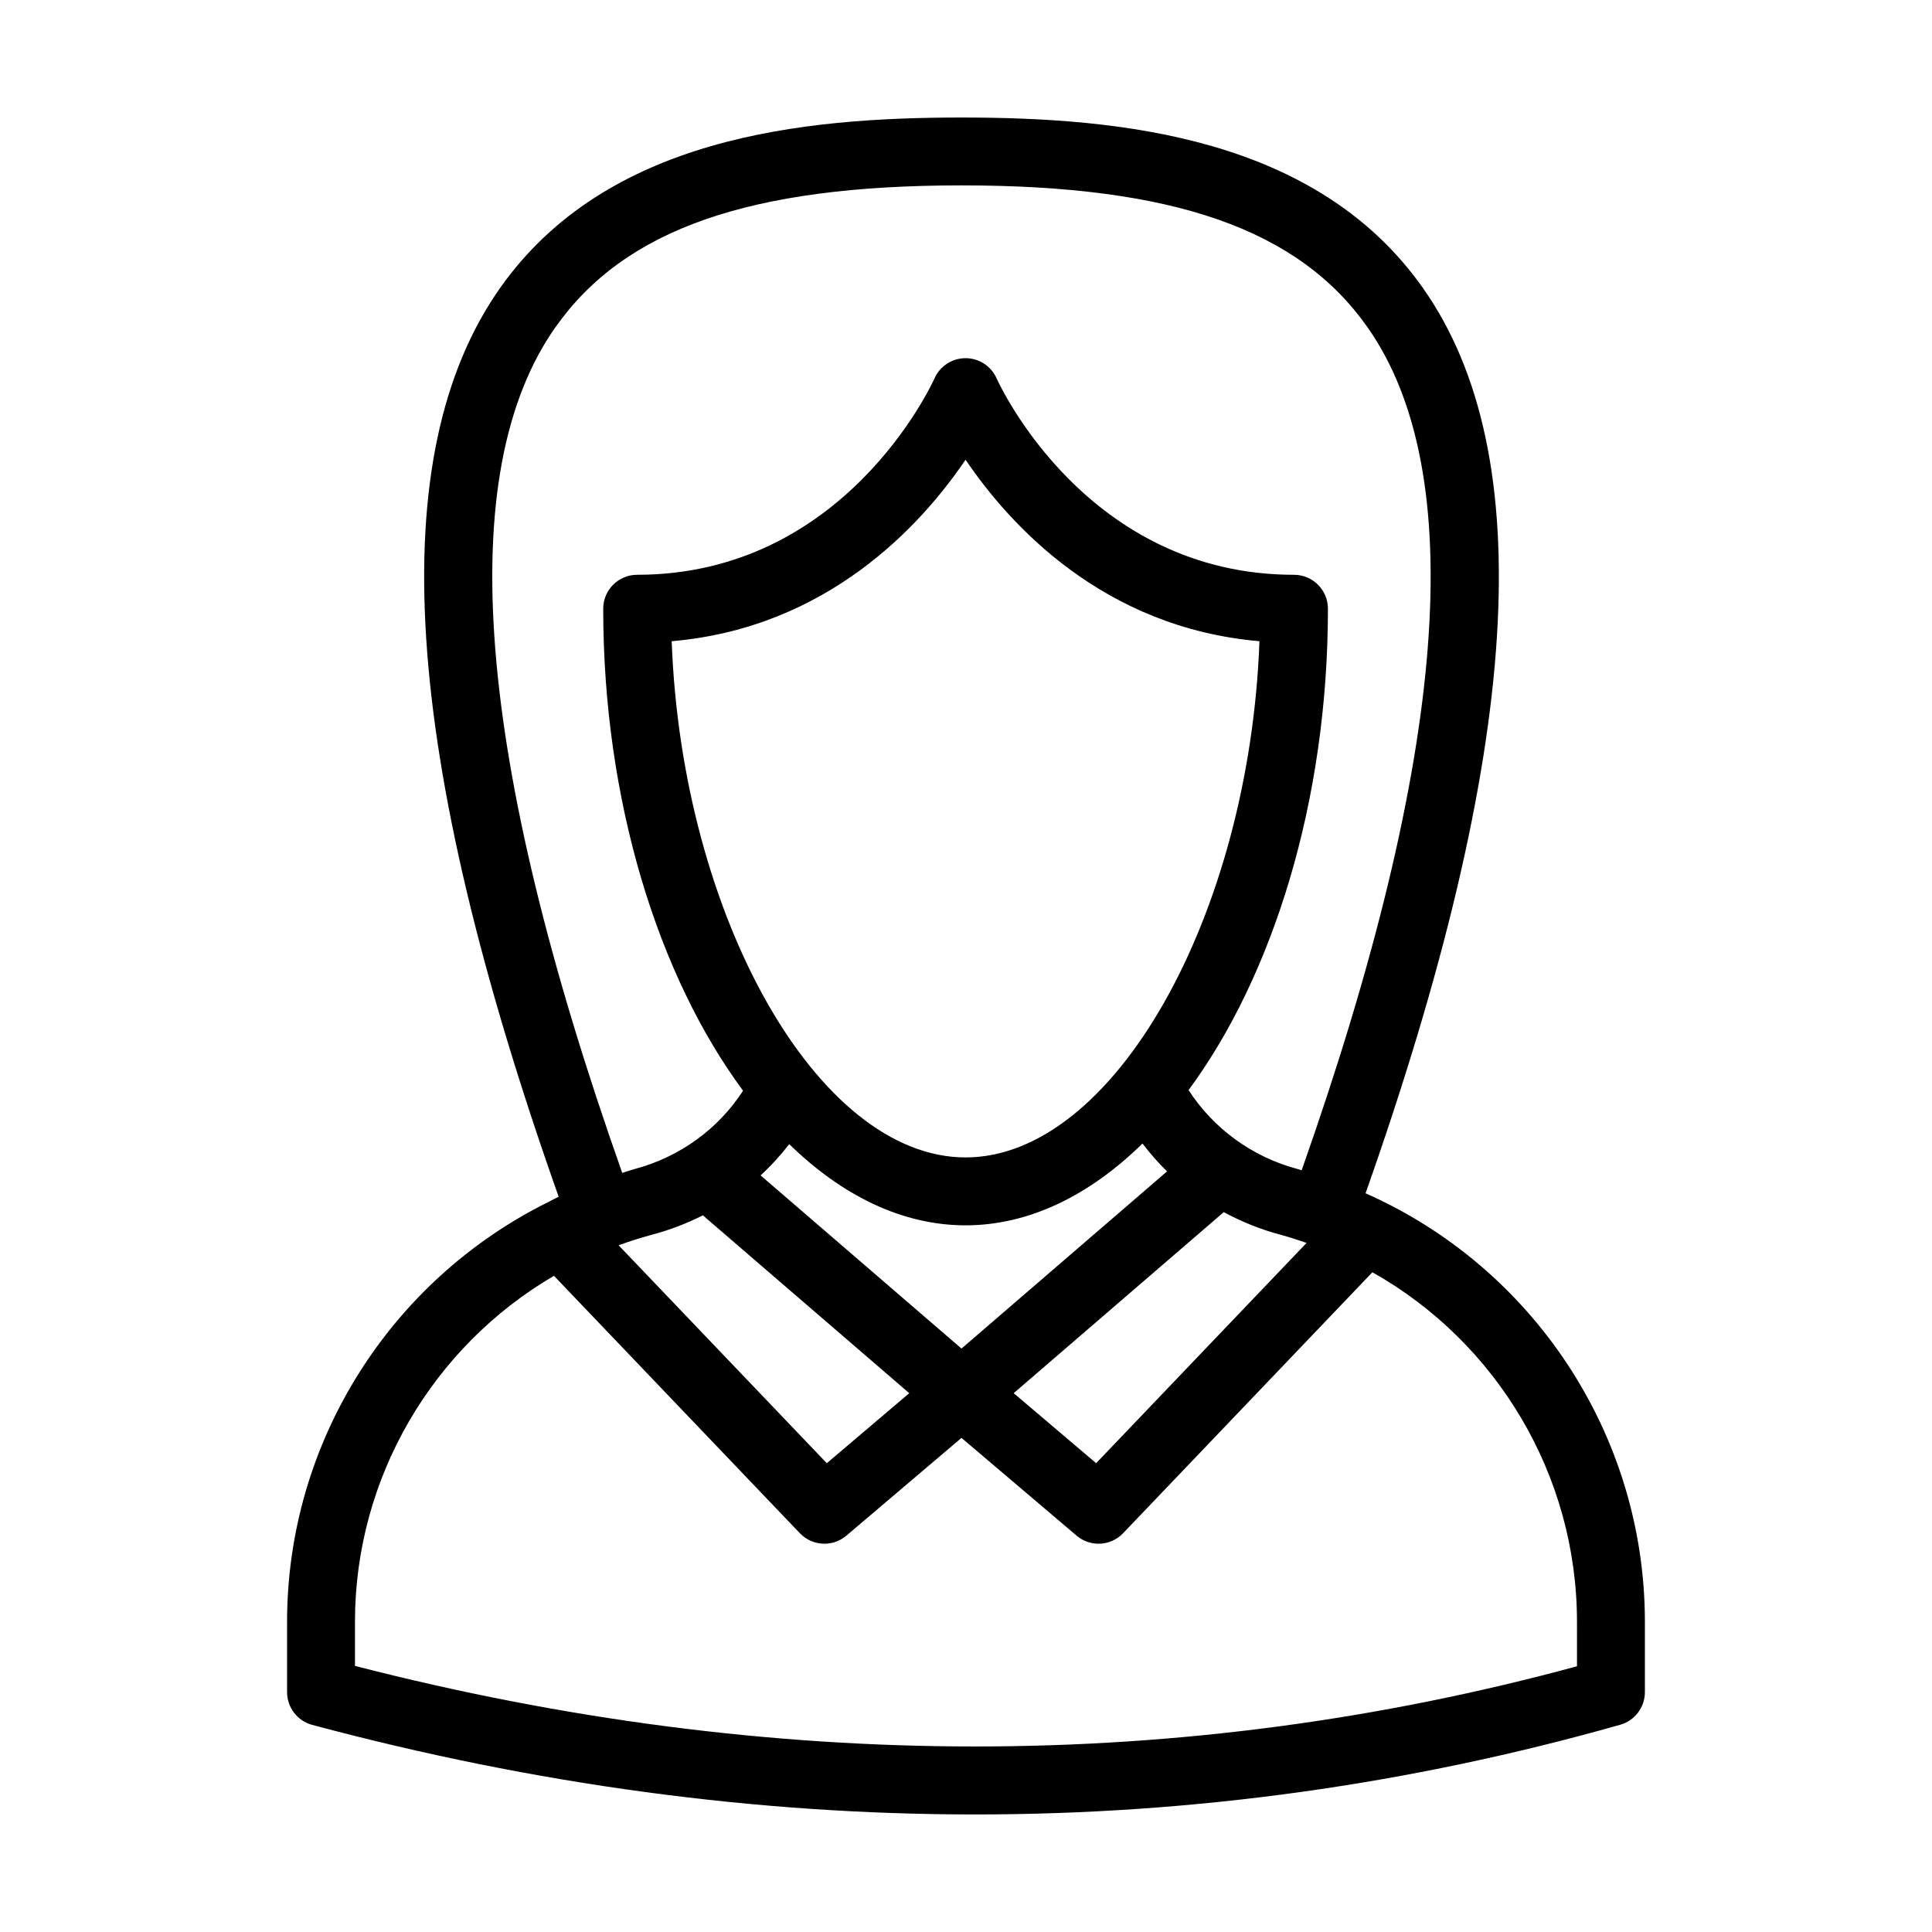 <?xml version="1.0" encoding="UTF-8"?>
<!-- Uploaded to: SVG Repo, www.svgrepo.com, Generator: SVG Repo Mixer Tools -->
<svg fill="#000000" width="800px" height="800px" version="1.1" viewBox="144 144 512 512" xmlns="http://www.w3.org/2000/svg">
 <path d="m505.89 460.23c41.359-117.15 46.367-195.69 15.199-239.91-28.219-40.039-80.168-45.176-122.28-45.176-42.109 0-94.062 5.133-122.28 45.176-31.242 44.34-26.137 123.17 15.523 240.83-0.887 0.414-1.73 0.895-2.606 1.328-0.121 0.047-0.227 0.125-0.348 0.176-41.559 20.672-69.02 63.438-69.02 111.16v18.613c0 4.07 2.731 7.637 6.668 8.688 59.094 15.824 117.77 23.734 175.66 23.734 57.914-0.004 115.06-7.926 170.96-23.77 3.875-1.094 6.547-4.629 6.547-8.652v-18.613c0.004-49.637-29.648-93.949-74.023-113.58zm-214.66-229.55c18.301-25.969 51.477-37.551 107.57-37.551s89.273 11.578 107.57 37.551c27.184 38.566 21.273 113.78-17.418 223.46-0.324-0.09-0.637-0.215-0.961-0.301-12.254-3.234-22.488-10.867-29.004-20.957 22.305-30.227 36.93-76.566 36.93-127.56 0-4.969-4.023-8.996-8.996-8.996-54.684 0-77.867-49.973-78.824-52.082-1.441-3.238-4.656-5.316-8.195-5.324h-0.027c-3.531 0-6.746 2.082-8.195 5.305-0.965 2.125-24.152 52.098-78.824 52.098-4.973 0-8.996 4.027-8.996 8.996 0 51.094 14.68 97.512 37.059 127.73-6.461 9.992-16.617 17.562-28.863 20.793-1.074 0.289-2.094 0.676-3.152 0.992-38.934-110.07-44.91-185.52-17.68-224.16zm54.332 224.81c2.773-2.543 5.301-5.316 7.59-8.285 13.934 13.594 29.895 21.52 46.734 21.52 16.902 0 32.914-7.988 46.887-21.676 2.004 2.602 4.137 5.102 6.512 7.379l-54.477 46.957zm39.402 57.719-21.852 18.555-55.172-57.754c2.856-1.039 5.766-1.969 8.738-2.769 4.758-1.254 9.305-3.004 13.594-5.164zm-62.957-199.28c41.379-3.562 66.156-30.789 77.875-48.098 11.719 17.309 36.496 44.535 77.887 48.098-2.66 72.641-38.586 136.8-77.887 136.8-39.297 0-75.211-64.16-77.875-136.8zm146.3 151.3c4.727 2.531 9.75 4.594 15.059 5.992 2.34 0.629 4.617 1.391 6.883 2.168l-55.758 58.371-21.852-18.555zm93.613 120.35c-104.53 28.371-213.42 28.34-323.85-0.098v-11.676c0-38.371 20.75-73 52.738-91.703l65.168 68.219c1.758 1.844 4.129 2.781 6.5 2.781 2.066 0 4.137-0.707 5.824-2.141l30.504-25.906 30.504 25.906c1.688 1.434 3.762 2.141 5.824 2.141 2.371 0 4.746-0.938 6.5-2.781l66.066-69.16c32.852 18.484 54.219 53.66 54.219 92.645z"/>
</svg>